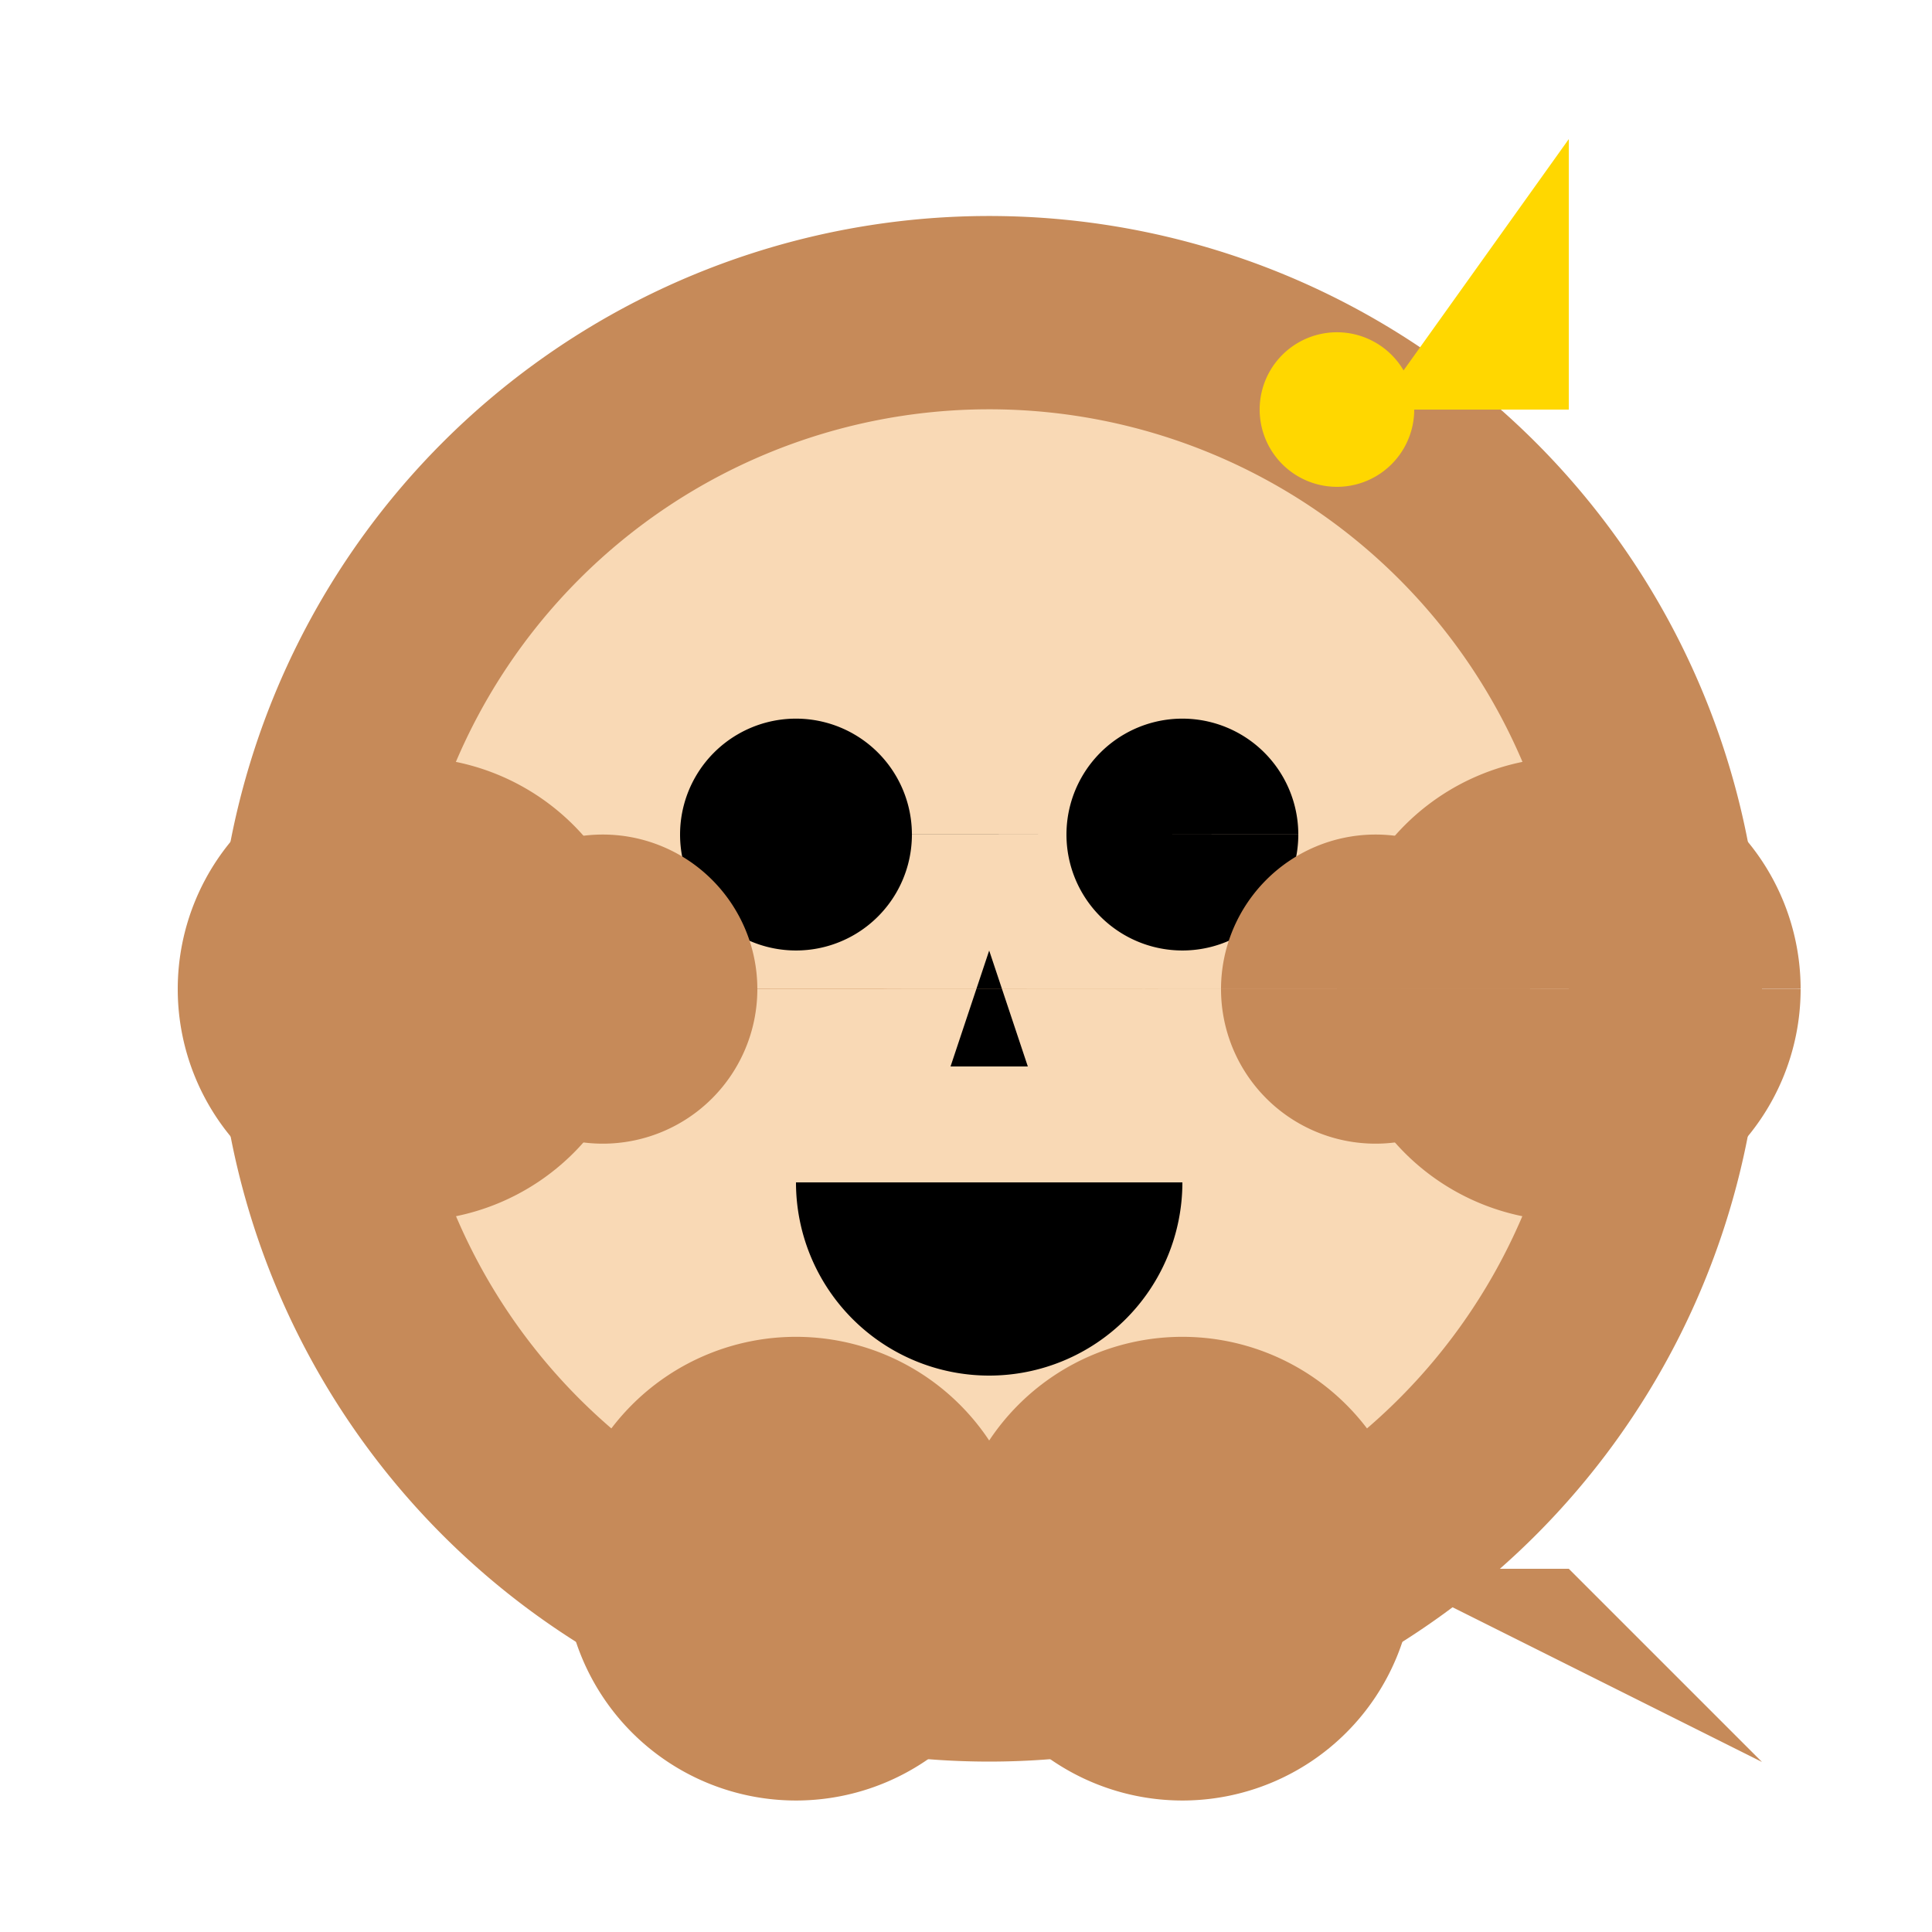 <!--

Generated by DrawGPT.
Free, open source, AI generated images in SVG, PNG, and HTML Canvas format.
https://drawgpt.ai

Created: 2023-09-26T21:25:00.100Z
Link: https://drawgpt.ai/prompt/62932/

-->
<svg xmlns="http://www.w3.org/2000/svg" xmlns:xlink="http://www.w3.org/1999/xlink" width="500" height="500"><defs/><g><path fill="#c68a59" stroke="none" paint-order="stroke fill markers" d=" M 456 256 A 200 200 0 1 1 456 255.8"/><path fill="#f9d9b5" stroke="none" paint-order="stroke fill markers" d=" M 406 256 A 150 150 0 1 1 406 255.85"/><path fill="#000000" stroke="none" paint-order="stroke fill markers" d=" M 236 216 A 30 30 0 1 1 236 215.97 L 336 216 A 30 30 0 1 1 336 215.97"/><path fill="#000000" stroke="none" paint-order="stroke fill markers" d=" M 256 246 L 266 276 L 246 276 Z"/><path fill="#000000" stroke="none" paint-order="stroke fill markers" d=" M 306 306 A 50 50 0 0 1 206 306"/><path fill="#c68a59" stroke="none" paint-order="stroke fill markers" d=" M 196 256 A 40 40 0 1 1 196 255.96 L 396 256 A 40 40 0 1 1 396 255.96"/><path fill="#c68a59" stroke="none" paint-order="stroke fill markers" d=" M 166 256 A 60 60 0 1 1 166 255.94 L 466 256 A 60 60 0 1 1 466 255.94"/><path fill="#c68a59" stroke="none" paint-order="stroke fill markers" d=" M 266 406 A 60 60 0 1 1 266 405.94 L 366 406 A 60 60 0 1 1 366 405.94"/><path fill="#c68a59" stroke="none" paint-order="stroke fill markers" d=" M 406 406 L 456 456 L 356 406 Z"/><path fill="#ffd700" stroke="none" paint-order="stroke fill markers" d=" M 356 106 L 406 36 L 406 106 Z"/><path fill="#ffd700" stroke="none" paint-order="stroke fill markers" d=" M 366 106 A 20 20 0 1 1 366 105.98"/></g></svg>
